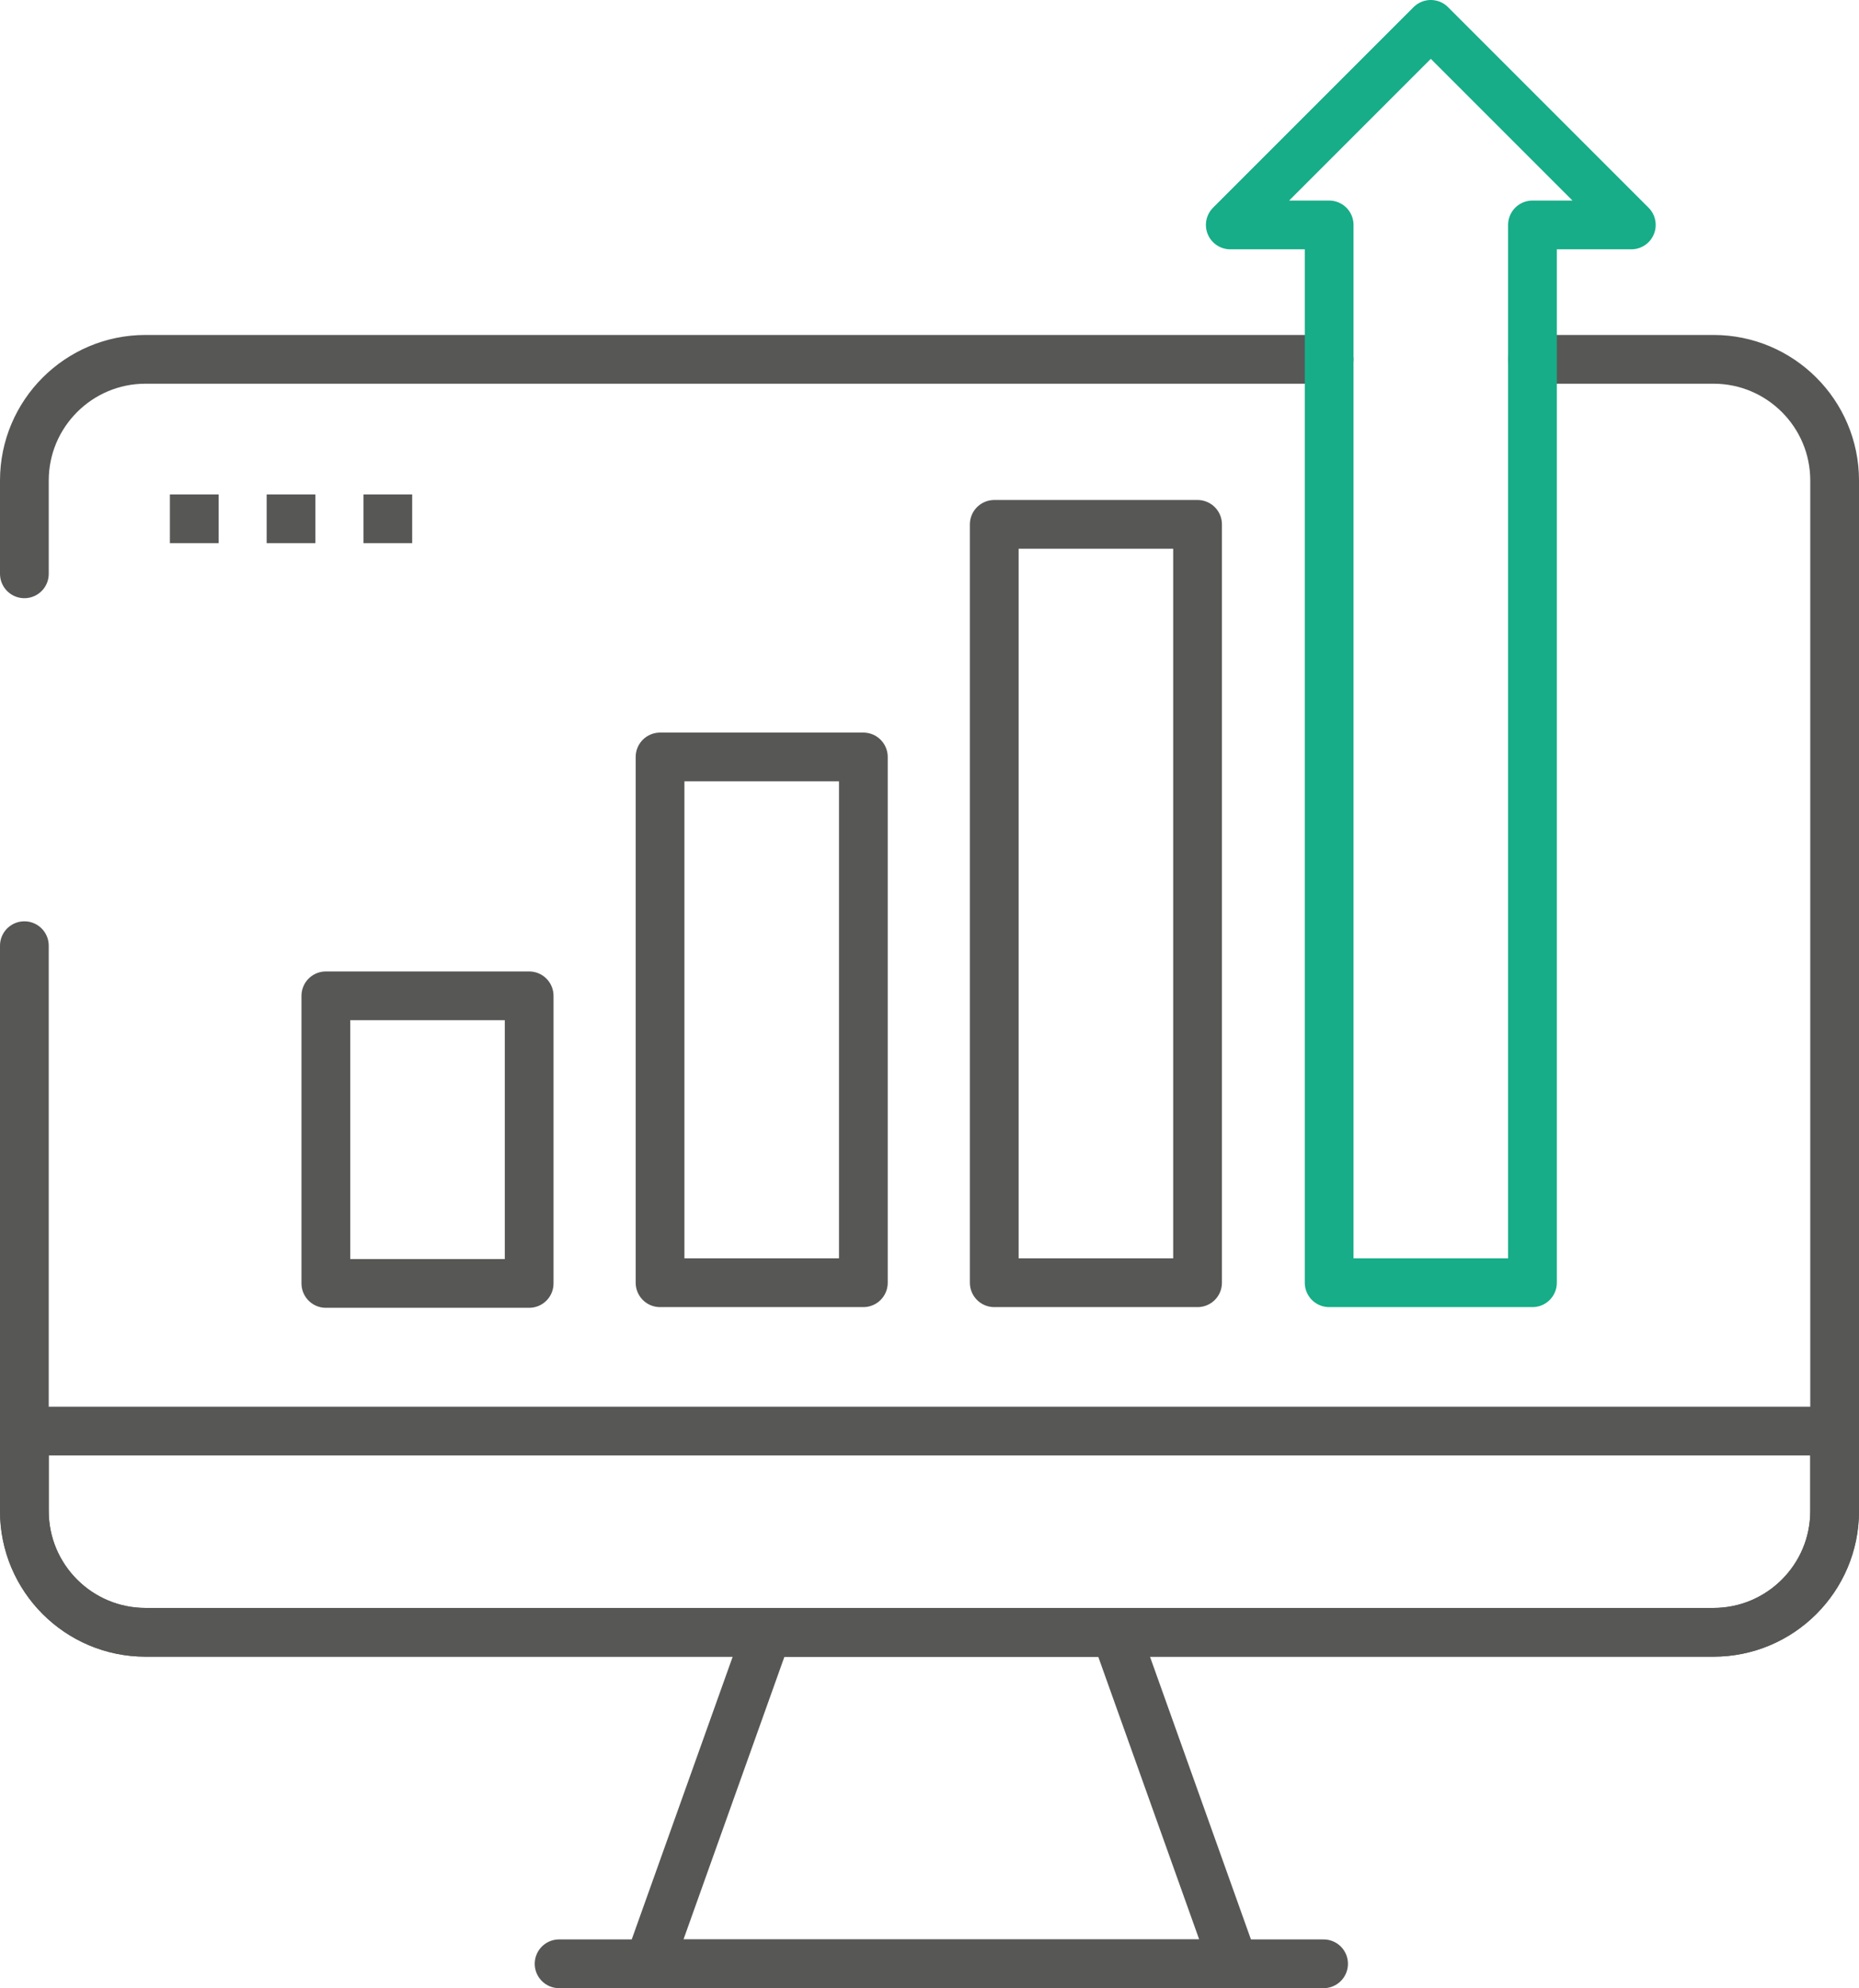 <svg xmlns="http://www.w3.org/2000/svg" xmlns:xlink="http://www.w3.org/1999/xlink" id="Layer_1" x="0px" y="0px" viewBox="0 0 267 285.5" style="enable-background:new 0 0 267 285.5;" xml:space="preserve"><style type="text/css">	.st0{fill:none;stroke:#575756;stroke-width:7;stroke-linecap:round;stroke-linejoin:round;}	.st1{fill:none;stroke:#16AD88;stroke-width:7;stroke-linecap:round;stroke-linejoin:round;}	.st2{fill:none;stroke:#575756;stroke-width:7;stroke-miterlimit:10;}</style><g id="Layer_2_00000171001173708172680640000012659761913377412224_">	<g id="Layer_1-2">		<path class="st0" d="M3.5,82.4V69c0-9.6,7.8-17.4,17.4-17.4h170"></path>		<path class="st0" d="M220.1,51.6h26c9.6,0,17.4,7.8,17.4,17.4v148c0,9.6-7.8,17.4-17.4,17.4H20.9c-9.6,0-17.4-7.8-17.4-17.4v-81.2   "></path>		<path class="st0" d="M3.5,205.5h260l0,0V217c0,9.6-7.8,17.4-17.4,17.4H20.9c-9.6,0-17.4-7.8-17.4-17.4V205.5L3.5,205.5z"></path>		<rect x="46.8" y="143" class="st0" width="29.2" height="41.3"></rect>		<rect x="94.8" y="108.7" class="st0" width="29.2" height="75.5"></rect>		<rect x="142.8" y="75.3" class="st0" width="29.2" height="108.9"></rect>		<polygon class="st1" points="190.9,32.3 176.7,32.3 205.5,3.5 234.3,32.3 220.1,32.3 220.1,184.2 190.9,184.2   "></polygon>		<polygon class="st0" points="160.2,234.4 110.2,234.4 93.2,282 177.2,282   "></polygon>		<line class="st0" x1="80.3" y1="282" x2="190.1" y2="282"></line>		<line class="st2" x1="38.3" y1="74.5" x2="45.3" y2="74.5"></line>		<line class="st2" x1="52.2" y1="74.5" x2="59.2" y2="74.5"></line>		<line class="st2" x1="24.4" y1="74.5" x2="31.4" y2="74.5"></line>	</g></g></svg>